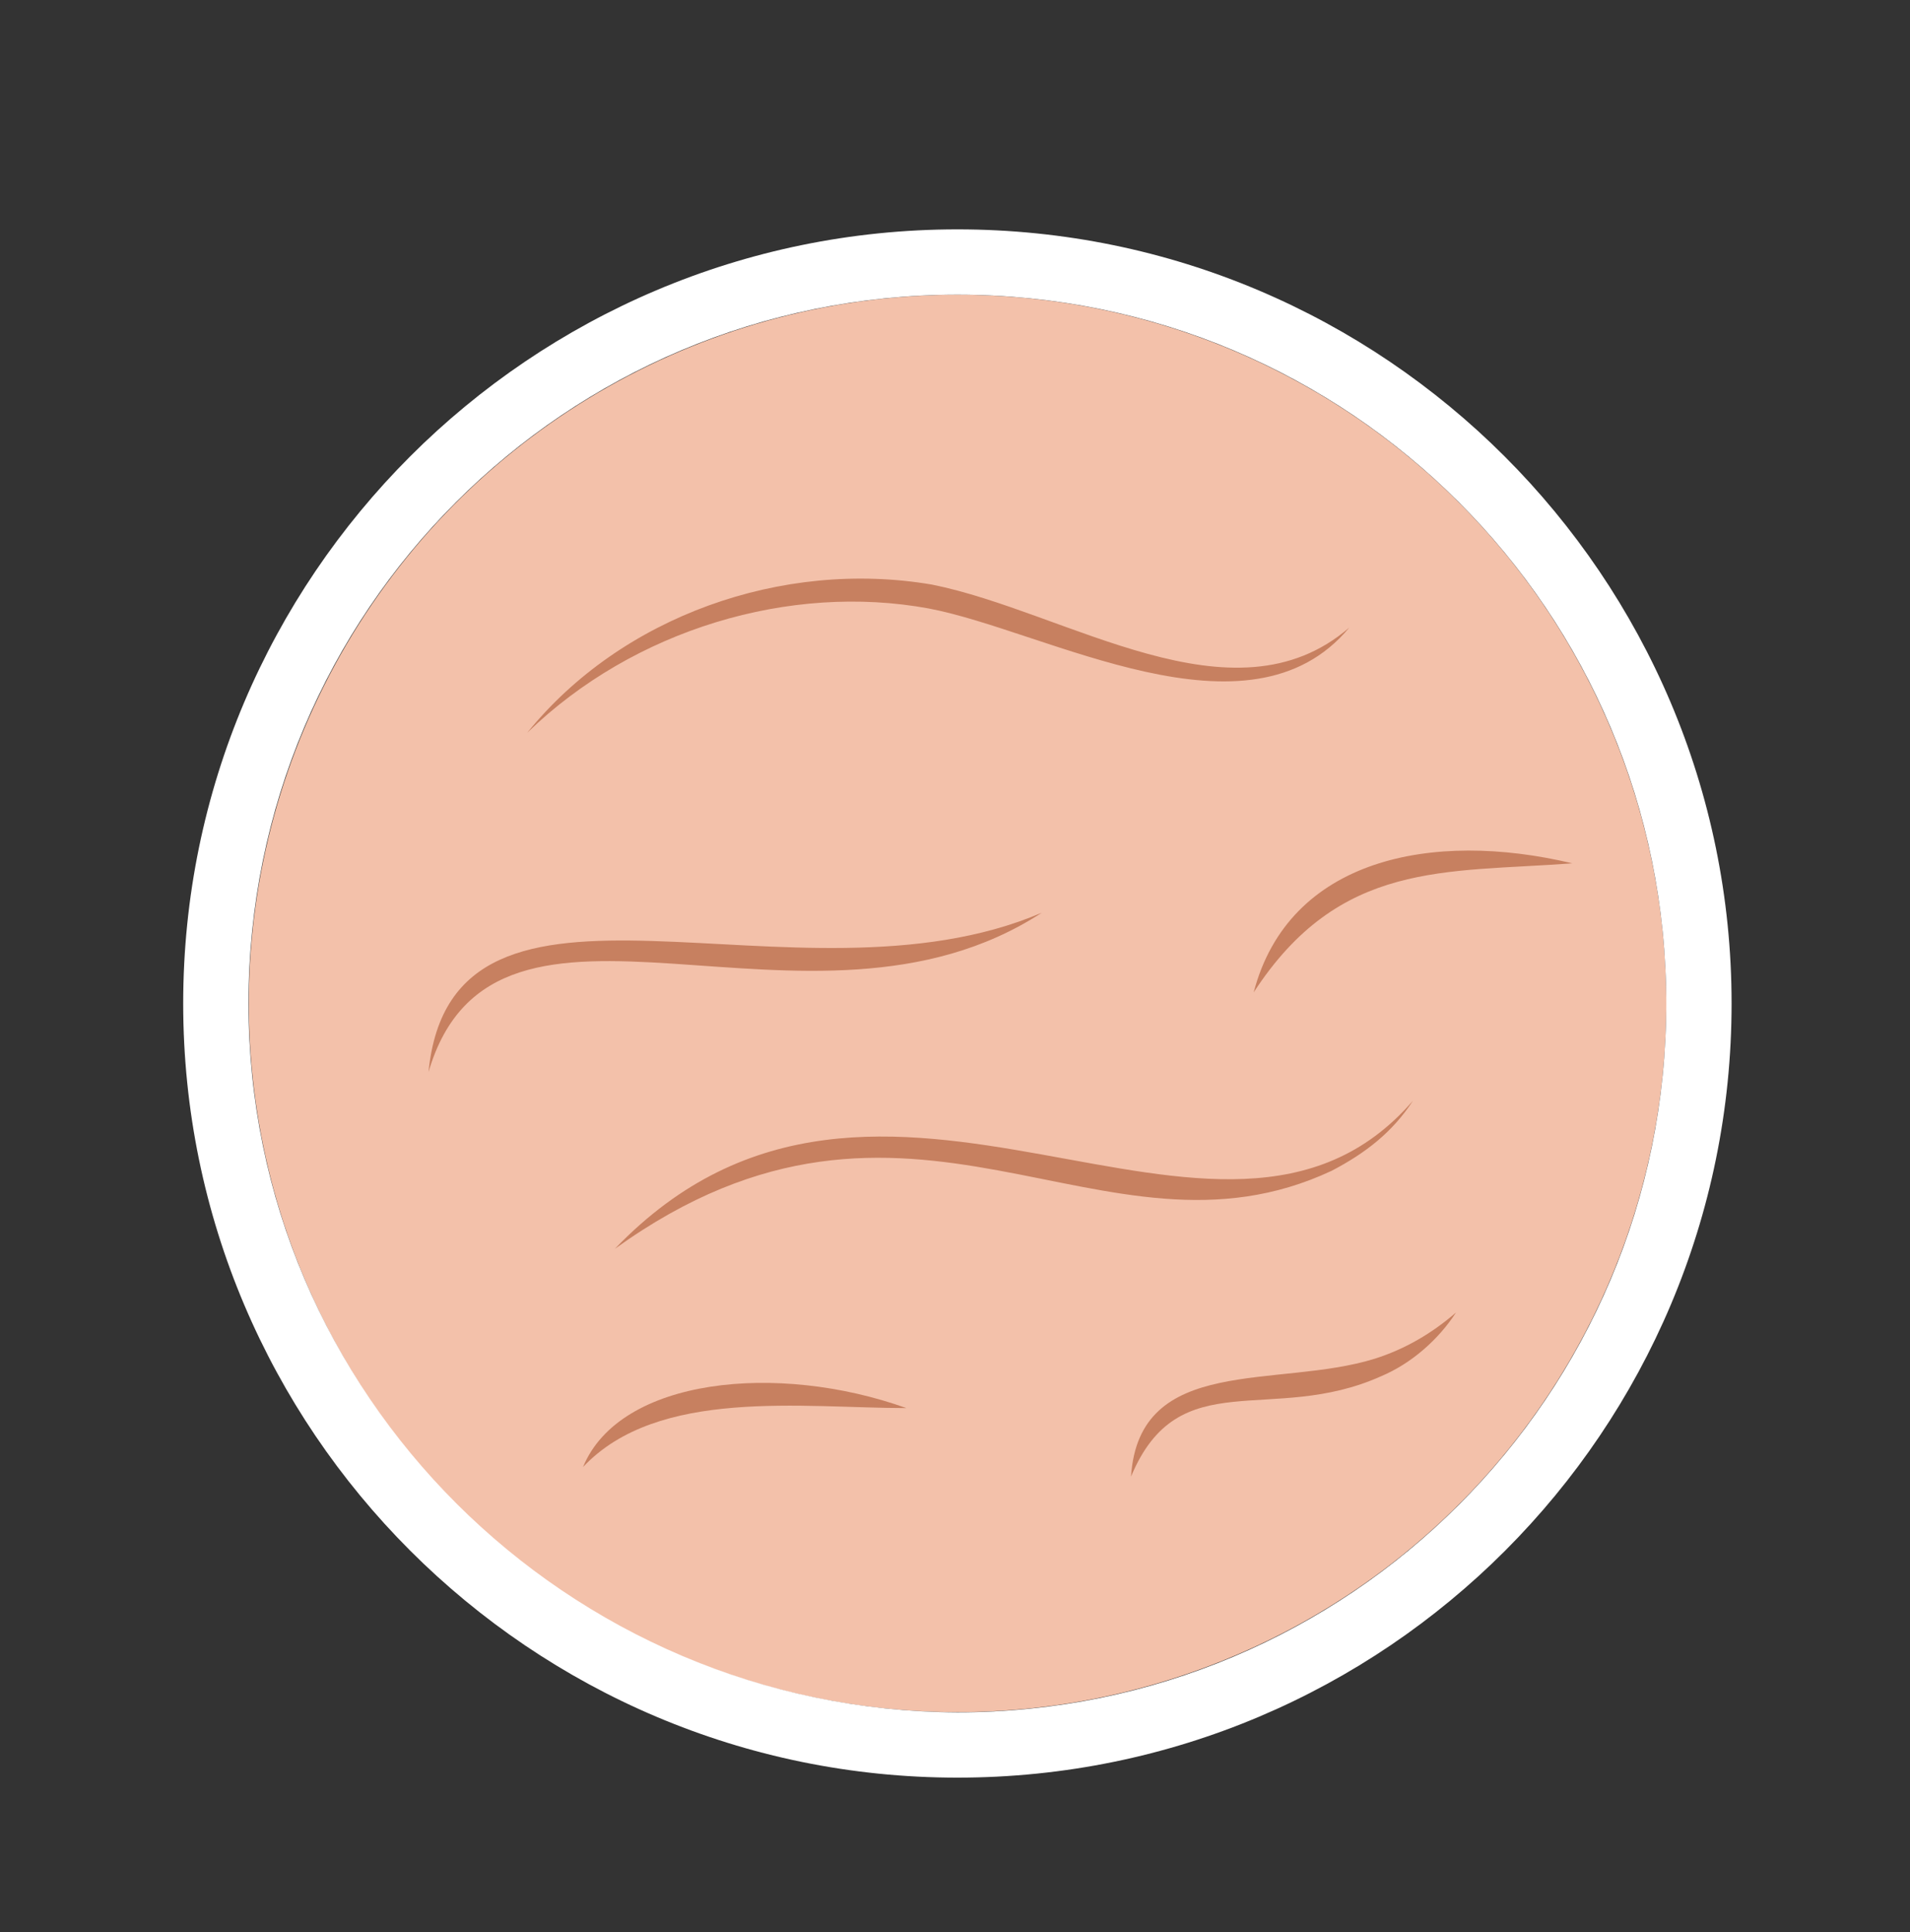 <svg xmlns="http://www.w3.org/2000/svg" xmlns:xlink="http://www.w3.org/1999/xlink" id="Layer_1" x="0px" y="0px" width="119.9px" height="121.3px" viewBox="0 0 119.9 121.3" style="enable-background:new 0 0 119.9 121.3;" xml:space="preserve"><rect x="0" y="0" width="119.9" height="121.3" fill="#333333" stroke="none"/><style type="text/css">	.st0{display:none;}	.st1{display:inline;fill:#F3C1AA;}	.st2{display:inline;fill:#FFFFFF;}	.st3{display:inline;}	.st4{fill:url(#SVGID_1_);}	.st5{fill:#A8302E;}	.st6{fill:#FFE1DC;}	.st7{fill:url(#SVGID_2_);}	.st8{fill:url(#SVGID_3_);}	.st9{fill:url(#SVGID_4_);}	.st10{fill:url(#SVGID_5_);}	.st11{fill:url(#SVGID_6_);}	.st12{fill:url(#SVGID_7_);}	.st13{fill:url(#SVGID_8_);}	.st14{fill:url(#SVGID_9_);}	.st15{fill:url(#SVGID_10_);}	.st16{fill:#FE6463;}	.st17{fill:#FE8483;}	.st18{fill:url(#SVGID_11_);}	.st19{fill:url(#SVGID_12_);}	.st20{fill:url(#SVGID_13_);}	.st21{fill:url(#SVGID_14_);}	.st22{fill:url(#SVGID_15_);}	.st23{fill:url(#SVGID_16_);}	.st24{fill:url(#SVGID_17_);}	.st25{fill:url(#SVGID_18_);}	.st26{fill:#BD704D;}	.st27{fill:url(#SVGID_19_);}	.st28{fill:#333333;}	.st29{fill:url(#SVGID_20_);}	.st30{fill:url(#SVGID_21_);}	.st31{fill:url(#SVGID_22_);}	.st32{fill:url(#SVGID_23_);}	.st33{fill:url(#SVGID_24_);}	.st34{fill:url(#SVGID_25_);}	.st35{fill:url(#SVGID_26_);}	.st36{fill:url(#SVGID_27_);}	.st37{fill:#F3C1AA;}	.st38{fill:#FFFFFF;}	.st39{fill:#BF927C;}	.st40{fill:#FCFEFB;}	.st41{fill:#D47442;}	.st42{fill:#009BB7;}	.st43{fill:#070705;}	.st44{fill:#FFFBFC;}	.st45{fill:#C78060;}</style><g>	<g class="st0">		<circle class="st1" cx="59.2" cy="61.4" r="44.5"></circle>		<path class="st2" d="M59.2,12.8c-26.8,0-48.6,21.8-48.6,48.6c0,26.8,21.8,48.6,48.6,48.6c26.8,0,48.6-21.8,48.6-48.6   C107.8,34.6,86.1,12.8,59.2,12.8z M59.2,105.9c-24.6,0-44.5-19.9-44.5-44.5C14.8,36.9,34.7,17,59.2,17c24.6,0,44.5,19.9,44.5,44.5   C103.7,86,83.8,105.9,59.2,105.9z"></path>		<g class="st3">			<g>				<g>					<radialGradient id="SVGID_1_" cx="74.556" cy="44.864" r="10.281" gradientUnits="userSpaceOnUse">						<stop offset="0" style="stop-color:#FF644D"></stop>						<stop offset="1" style="stop-color:#F3C1AA"></stop>					</radialGradient>					<path class="st4" d="M84.8,44.9c0,5.7-4.6,10.3-10.3,10.3s-10.3-4.6-10.3-10.3s4.6-10.3,10.3-10.3S84.8,39.2,84.8,44.9z"></path>					<path class="st5" d="M79.3,44.9c0,2.6-2.1,4.8-4.8,4.8c-2.6,0-4.8-2.1-4.8-4.8c0-2.6,2.1-4.8,4.8-4.8      C77.2,40.1,79.3,42.2,79.3,44.9z"></path>					<path class="st6" d="M77.1,44.9c0,1.4-1.1,2.5-2.5,2.5c-1.4,0-2.5-1.1-2.5-2.5s1.1-2.5,2.5-2.5C75.9,42.4,77.1,43.5,77.1,44.9z      "></path>				</g>			</g>			<g>				<g>					<radialGradient id="SVGID_2_" cx="34.251" cy="46.113" r="4.25" gradientUnits="userSpaceOnUse">						<stop offset="0" style="stop-color:#FF644D"></stop>						<stop offset="1" style="stop-color:#F3C1AA"></stop>					</radialGradient>					<path class="st7" d="M38.5,46.1c0,2.3-1.9,4.2-4.2,4.2c-2.3,0-4.2-1.9-4.2-4.2c0-2.3,1.9-4.2,4.2-4.2      C36.6,41.9,38.5,43.8,38.5,46.1z"></path>					<path class="st5" d="M36.2,46.1c0,1.1-0.9,2-2,2c-1.1,0-2-0.9-2-2c0-1.1,0.9-2,2-2C35.3,44.1,36.2,45,36.2,46.1z"></path>					<path class="st6" d="M35.3,46.1c0,0.6-0.5,1-1,1c-0.6,0-1-0.5-1-1c0-0.6,0.5-1,1-1C34.8,45.1,35.3,45.5,35.3,46.1z"></path>				</g>			</g>			<g>				<g>					<radialGradient id="SVGID_3_" cx="93.672" cy="60.959" r="4.038" gradientUnits="userSpaceOnUse">						<stop offset="0" style="stop-color:#FF644D"></stop>						<stop offset="1" style="stop-color:#F3C1AA"></stop>					</radialGradient>					<path class="st8" d="M97.7,61c0,2.2-1.8,4-4,4c-2.2,0-4-1.8-4-4c0-2.2,1.8-4,4-4C95.9,56.9,97.7,58.7,97.7,61z"></path>					<path class="st5" d="M95.5,61c0,1-0.8,1.9-1.9,1.9c-1,0-1.9-0.8-1.9-1.9c0-1,0.8-1.9,1.9-1.9C94.7,59.1,95.5,59.9,95.5,61z"></path>					<path class="st6" d="M94.7,61c0,0.5-0.4,1-1,1c-0.5,0-1-0.4-1-1c0-0.5,0.4-1,1-1C94.2,60,94.7,60.4,94.7,61z"></path>				</g>			</g>			<g>				<g>					<radialGradient id="SVGID_4_" cx="72.05" cy="71.538" r="5.523" gradientUnits="userSpaceOnUse">						<stop offset="0" style="stop-color:#FF644D"></stop>						<stop offset="1" style="stop-color:#F3C1AA"></stop>					</radialGradient>					<path class="st9" d="M77.6,71.5c0,3-2.5,5.5-5.5,5.5s-5.5-2.5-5.5-5.5c0-3.1,2.5-5.5,5.5-5.5S77.6,68.5,77.6,71.5z"></path>					<path class="st5" d="M74.6,71.5c0,1.4-1.1,2.6-2.6,2.6c-1.4,0-2.6-1.1-2.6-2.6c0-1.4,1.1-2.6,2.6-2.6      C73.5,69,74.6,70.1,74.6,71.5z"></path>					<path class="st6" d="M73.4,71.5c0,0.7-0.6,1.3-1.3,1.3c-0.7,0-1.3-0.6-1.3-1.3c0-0.7,0.6-1.3,1.3-1.3      C72.8,70.2,73.4,70.8,73.4,71.5z"></path>				</g>			</g>			<g>				<g>					<radialGradient id="SVGID_5_" cx="51.427" cy="66.966" r="6.136" gradientUnits="userSpaceOnUse">						<stop offset="0" style="stop-color:#FF644D"></stop>						<stop offset="1" style="stop-color:#F3C1AA"></stop>					</radialGradient>					<path class="st10" d="M57.6,67c0,3.4-2.7,6.1-6.1,6.1c-3.4,0-6.1-2.7-6.1-6.1c0-3.4,2.7-6.1,6.1-6.1      C54.8,60.8,57.6,63.6,57.6,67z"></path>					<path class="st5" d="M54.3,67c0,1.6-1.3,2.8-2.8,2.8c-1.6,0-2.8-1.3-2.8-2.8c0-1.6,1.3-2.8,2.8-2.8C53,64.1,54.3,65.4,54.3,67z      "></path>					<path class="st6" d="M52.9,67c0,0.8-0.7,1.5-1.5,1.5s-1.5-0.7-1.5-1.5s0.7-1.5,1.5-1.5S52.9,66.1,52.9,67z"></path>				</g>			</g>			<g>				<g>					<radialGradient id="SVGID_6_" cx="40.03" cy="84.912" r="4.809" gradientUnits="userSpaceOnUse">						<stop offset="0" style="stop-color:#FF644D"></stop>						<stop offset="1" style="stop-color:#F3C1AA"></stop>					</radialGradient>					<path class="st11" d="M44.8,84.9c0,2.7-2.2,4.8-4.8,4.8s-4.8-2.2-4.8-4.8c0-2.7,2.2-4.8,4.8-4.8S44.8,82.3,44.8,84.9z"></path>					<path class="st5" d="M42.3,84.9c0,1.2-1,2.2-2.2,2.2c-1.2,0-2.2-1-2.2-2.2c0-1.2,1-2.2,2.2-2.2C41.3,82.7,42.3,83.7,42.3,84.9z      "></path>					<path class="st6" d="M41.2,84.9c0,0.6-0.5,1.2-1.2,1.2c-0.6,0-1.2-0.5-1.2-1.2c0-0.6,0.5-1.2,1.2-1.2      C40.7,83.7,41.2,84.3,41.2,84.9z"></path>				</g>			</g>			<g>				<g>					<radialGradient id="SVGID_7_" cx="25.829" cy="65.47" r="5.523" gradientUnits="userSpaceOnUse">						<stop offset="0" style="stop-color:#FF644D"></stop>						<stop offset="1" style="stop-color:#F3C1AA"></stop>					</radialGradient>					<path class="st12" d="M31.4,65.5c0,3.1-2.5,5.5-5.5,5.5s-5.5-2.5-5.5-5.5c0-3.1,2.5-5.5,5.5-5.5S31.4,62.4,31.4,65.5z"></path>					<path class="st5" d="M28.4,65.5c0,1.4-1.1,2.6-2.6,2.6c-1.4,0-2.6-1.1-2.6-2.6c0-1.4,1.1-2.6,2.6-2.6      C27.2,62.9,28.4,64.1,28.4,65.5z"></path>					<path class="st6" d="M27.2,65.5c0,0.7-0.6,1.3-1.3,1.3c-0.7,0-1.3-0.6-1.3-1.3c0-0.7,0.6-1.3,1.3-1.3      C26.6,64.1,27.2,64.7,27.2,65.5z"></path>				</g>			</g>			<g>				<g>					<radialGradient id="SVGID_8_" cx="52.773" cy="29.45" r="5.523" gradientUnits="userSpaceOnUse">						<stop offset="0" style="stop-color:#FF644D"></stop>						<stop offset="1" style="stop-color:#F3C1AA"></stop>					</radialGradient>					<path class="st13" d="M58.3,29.4c0,3.1-2.5,5.5-5.5,5.5c-3.1,0-5.5-2.5-5.5-5.5s2.5-5.5,5.5-5.5C55.8,23.9,58.3,26.4,58.3,29.4      z"></path>					<path class="st5" d="M55.3,29.4c0,1.4-1.1,2.6-2.6,2.6c-1.4,0-2.6-1.1-2.6-2.6c0-1.4,1.1-2.6,2.6-2.6      C54.2,26.9,55.3,28,55.3,29.4z"></path>					<path class="st6" d="M54.1,29.4c0,0.7-0.6,1.3-1.3,1.3c-0.7,0-1.3-0.6-1.3-1.3s0.6-1.3,1.3-1.3C53.5,28.1,54.1,28.7,54.1,29.4z      "></path>				</g>			</g>			<g>				<g>					<radialGradient id="SVGID_9_" cx="65.227" cy="95.994" r="6.823" gradientUnits="userSpaceOnUse">						<stop offset="0" style="stop-color:#FF644D"></stop>						<stop offset="1" style="stop-color:#F3C1AA"></stop>					</radialGradient>					<path class="st14" d="M72.1,96c0,3.8-3.1,6.8-6.8,6.8c-3.8,0-6.8-3.1-6.8-6.8c0-3.8,3.1-6.8,6.8-6.8C69,89.2,72.1,92.2,72.1,96      z"></path>					<path class="st5" d="M68.4,96c0,1.7-1.4,3.2-3.2,3.2c-1.7,0-3.2-1.4-3.2-3.2c0-1.7,1.4-3.2,3.2-3.2C67,92.8,68.4,94.3,68.4,96z      "></path>					<path class="st6" d="M66.9,96c0,0.9-0.7,1.7-1.7,1.7c-0.9,0-1.7-0.7-1.7-1.7s0.7-1.7,1.7-1.7C66.1,94.3,66.9,95.1,66.9,96z"></path>				</g>			</g>		</g>	</g>	<g class="st0">		<ellipse transform="matrix(0.707 -0.707 0.707 0.707 -25.547 60.242)" class="st1" cx="59.9" cy="61" rx="44.5" ry="44.5"></ellipse>		<path class="st2" d="M59.9,12.3c-26.8,0-48.6,21.8-48.6,48.6c0,26.8,21.8,48.6,48.6,48.6c26.8,0,48.6-21.8,48.6-48.6   C108.6,34.1,86.8,12.3,59.9,12.3z M59.9,105.4c-24.6,0-44.5-19.9-44.5-44.5s19.9-44.5,44.5-44.5c24.6,0,44.5,19.9,44.5,44.5   S84.5,105.4,59.9,105.4z"></path>		<g class="st3">			<g>				<g>					<radialGradient id="SVGID_10_" cx="75.281" cy="44.398" r="10.281" gradientUnits="userSpaceOnUse">						<stop offset="0" style="stop-color:#FF644D"></stop>						<stop offset="1" style="stop-color:#F3C1AA"></stop>					</radialGradient>					<path class="st15" d="M85.6,44.4c0,5.7-4.6,10.3-10.3,10.3c-5.7,0-10.3-4.6-10.3-10.3s4.6-10.3,10.3-10.3      C81,34.1,85.6,38.7,85.6,44.4z"></path>					<path class="st16" d="M80,44.4c0,2.6-2.1,4.8-4.8,4.8c-2.6,0-4.8-2.1-4.8-4.8c0-2.6,2.1-4.8,4.8-4.8C77.9,39.6,80,41.8,80,44.4      z"></path>					<path class="st17" d="M77.8,44.4c0,1.4-1.1,2.5-2.5,2.5c-1.4,0-2.5-1.1-2.5-2.5s1.1-2.5,2.5-2.5C76.7,41.9,77.8,43,77.8,44.4z"></path>				</g>			</g>			<g>				<g>					<radialGradient id="SVGID_11_" cx="34.976" cy="45.647" r="4.25" gradientUnits="userSpaceOnUse">						<stop offset="0" style="stop-color:#FF644D"></stop>						<stop offset="1" style="stop-color:#F3C1AA"></stop>					</radialGradient>					<path class="st18" d="M39.2,45.6c0,2.3-1.9,4.2-4.2,4.2c-2.3,0-4.2-1.9-4.2-4.2c0-2.3,1.9-4.2,4.2-4.2      C37.3,41.4,39.2,43.3,39.2,45.6z"></path>					<path class="st16" d="M36.9,45.6c0,1.1-0.9,2-2,2c-1.1,0-2-0.9-2-2c0-1.1,0.9-2,2-2C36.1,43.7,36.9,44.6,36.9,45.6z"></path>					<path class="st17" d="M36,45.6c0,0.6-0.5,1-1,1c-0.6,0-1-0.5-1-1c0-0.6,0.5-1,1-1C35.5,44.6,36,45.1,36,45.6z"></path>				</g>			</g>			<g>				<g>					<radialGradient id="SVGID_12_" cx="94.396" cy="60.493" r="4.038" gradientUnits="userSpaceOnUse">						<stop offset="0" style="stop-color:#FF644D"></stop>						<stop offset="1" style="stop-color:#F3C1AA"></stop>					</radialGradient>					<path class="st19" d="M98.4,60.5c0,2.2-1.8,4-4,4c-2.2,0-4-1.8-4-4c0-2.2,1.8-4,4-4C96.6,56.5,98.4,58.3,98.4,60.5z"></path>					<path class="st16" d="M96.3,60.5c0,1-0.8,1.9-1.9,1.9c-1,0-1.9-0.8-1.9-1.9c0-1,0.8-1.9,1.9-1.9C95.4,58.6,96.3,59.5,96.3,60.5      z"></path>					<path class="st17" d="M95.4,60.5c0,0.5-0.4,1-1,1c-0.5,0-1-0.4-1-1c0-0.5,0.4-1,1-1C94.9,59.5,95.4,59.9,95.4,60.5z"></path>				</g>			</g>			<g>				<g>					<radialGradient id="SVGID_13_" cx="72.775" cy="71.073" r="5.523" gradientUnits="userSpaceOnUse">						<stop offset="0" style="stop-color:#FF644D"></stop>						<stop offset="1" style="stop-color:#F3C1AA"></stop>					</radialGradient>					<path class="st20" d="M78.3,71.1c0,3.1-2.5,5.5-5.5,5.5s-5.5-2.5-5.5-5.5c0-3.1,2.5-5.5,5.5-5.5S78.3,68,78.3,71.1z"></path>					<path class="st16" d="M75.3,71.1c0,1.4-1.1,2.6-2.6,2.6c-1.4,0-2.6-1.1-2.6-2.6c0-1.4,1.1-2.6,2.6-2.6      C74.2,68.5,75.3,69.7,75.3,71.1z"></path>					<path class="st17" d="M74.1,71.1c0,0.7-0.6,1.3-1.3,1.3c-0.7,0-1.3-0.6-1.3-1.3c0-0.7,0.6-1.3,1.3-1.3      C73.5,69.7,74.1,70.3,74.1,71.1z"></path>				</g>			</g>			<g>				<g>					<radialGradient id="SVGID_14_" cx="52.152" cy="66.5" r="6.136" gradientUnits="userSpaceOnUse">						<stop offset="0" style="stop-color:#FF644D"></stop>						<stop offset="1" style="stop-color:#F3C1AA"></stop>					</radialGradient>					<path class="st21" d="M58.3,66.5c0,3.4-2.7,6.1-6.1,6.1c-3.4,0-6.1-2.7-6.1-6.1c0-3.4,2.7-6.1,6.1-6.1      C55.5,60.4,58.3,63.1,58.3,66.5z"></path>					<path class="st16" d="M55,66.5c0,1.6-1.3,2.8-2.8,2.8c-1.6,0-2.8-1.3-2.8-2.8c0-1.6,1.3-2.8,2.8-2.8C53.7,63.7,55,64.9,55,66.5      z"></path>					<path class="st17" d="M53.6,66.5c0,0.8-0.7,1.5-1.5,1.5c-0.8,0-1.5-0.7-1.5-1.5c0-0.8,0.7-1.5,1.5-1.5      C53,65,53.6,65.7,53.6,66.5z"></path>				</g>			</g>			<g>				<g>					<radialGradient id="SVGID_15_" cx="40.755" cy="84.446" r="4.809" gradientUnits="userSpaceOnUse">						<stop offset="0" style="stop-color:#FF644D"></stop>						<stop offset="1" style="stop-color:#F3C1AA"></stop>					</radialGradient>					<path class="st22" d="M45.6,84.4c0,2.7-2.2,4.8-4.8,4.8c-2.7,0-4.8-2.2-4.8-4.8c0-2.7,2.2-4.8,4.8-4.8      C43.4,79.6,45.6,81.8,45.6,84.4z"></path>					<path class="st16" d="M43,84.4c0,1.2-1,2.2-2.2,2.2c-1.2,0-2.2-1-2.2-2.2c0-1.2,1-2.2,2.2-2.2C42,82.2,43,83.2,43,84.4z"></path>					<path class="st17" d="M41.9,84.4c0,0.6-0.5,1.2-1.2,1.2c-0.6,0-1.2-0.5-1.2-1.2c0-0.6,0.5-1.2,1.2-1.2      C41.4,83.3,41.9,83.8,41.9,84.4z"></path>				</g>			</g>			<g>				<g>					<radialGradient id="SVGID_16_" cx="26.553" cy="65.004" r="5.523" gradientUnits="userSpaceOnUse">						<stop offset="0" style="stop-color:#FF644D"></stop>						<stop offset="1" style="stop-color:#F3C1AA"></stop>					</radialGradient>					<path class="st23" d="M32.1,65c0,3.1-2.5,5.5-5.5,5.5S21,68.1,21,65c0-3.1,2.5-5.5,5.5-5.5S32.1,62,32.1,65z"></path>					<path class="st16" d="M29.1,65c0,1.4-1.1,2.6-2.6,2.6c-1.4,0-2.6-1.1-2.6-2.6c0-1.4,1.1-2.6,2.6-2.6C28,62.5,29.1,63.6,29.1,65      z"></path>					<path class="st17" d="M27.9,65c0,0.7-0.6,1.3-1.3,1.3c-0.7,0-1.3-0.6-1.3-1.3c0-0.7,0.6-1.3,1.3-1.3      C27.3,63.7,27.9,64.3,27.9,65z"></path>				</g>			</g>			<g>				<g>					<radialGradient id="SVGID_17_" cx="53.498" cy="28.984" r="5.523" gradientUnits="userSpaceOnUse">						<stop offset="0" style="stop-color:#FF644D"></stop>						<stop offset="1" style="stop-color:#F3C1AA"></stop>					</radialGradient>					<path class="st24" d="M59,29c0,3.1-2.5,5.5-5.5,5.5C50.4,34.5,48,32,48,29s2.5-5.5,5.5-5.5C56.5,23.5,59,25.9,59,29z"></path>					<path class="st16" d="M56.1,29c0,1.4-1.1,2.6-2.6,2.6c-1.4,0-2.6-1.1-2.6-2.6c0-1.4,1.1-2.6,2.6-2.6      C54.9,26.4,56.1,27.6,56.1,29z"></path>					<path class="st17" d="M54.8,29c0,0.7-0.6,1.3-1.3,1.3c-0.7,0-1.3-0.6-1.3-1.3s0.6-1.3,1.3-1.3C54.2,27.6,54.8,28.2,54.8,29z"></path>				</g>			</g>			<g>				<g>					<radialGradient id="SVGID_18_" cx="65.952" cy="95.528" r="6.823" gradientUnits="userSpaceOnUse">						<stop offset="0" style="stop-color:#FF644D"></stop>						<stop offset="1" style="stop-color:#F3C1AA"></stop>					</radialGradient>					<path class="st25" d="M72.8,95.5c0,3.8-3.1,6.8-6.8,6.8c-3.8,0-6.8-3.1-6.8-6.8c0-3.8,3.1-6.8,6.8-6.8      C69.7,88.7,72.8,91.8,72.8,95.5z"></path>					<path class="st16" d="M69.1,95.5c0,1.7-1.4,3.2-3.2,3.2c-1.7,0-3.2-1.4-3.2-3.2c0-1.7,1.4-3.2,3.2-3.2      C67.7,92.4,69.1,93.8,69.1,95.5z"></path>					<path class="st17" d="M67.6,95.5c0,0.9-0.7,1.7-1.7,1.7c-0.9,0-1.7-0.7-1.7-1.7s0.7-1.7,1.7-1.7C66.9,93.9,67.6,94.6,67.6,95.5      z"></path>				</g>			</g>		</g>	</g>	<g class="st0">					<ellipse transform="matrix(0.707 -0.707 0.707 0.707 -25.882 60.533)" class="st1" cx="60.1" cy="61.5" rx="44.5" ry="44.5"></ellipse>		<g class="st3">			<path class="st26" d="M30.4,83.1c2.4-2.2,5.1-3.1,8.2-3.4c3.9-0.3,2.3-0.9,9.5-6.5c1.7-1.3,3.3-2.8,5.6-2.4    c2,0.3,3.8,1.5,5.7,1.2c1.8-0.2,3.3-1.6,5.2-2.5c3.8-2,8.4,1.6,14.4-8.4c0.7-1.2,1.5-2.9,3.3-3.4c1.5-0.4,3.2,0.1,4.2-0.6    c0.6-0.4,0.8-1.4,1.4-2.4c0.5-0.9,1.3-1.7,2.1-2.3c1.4-1,1.1-0.8,1-8.2c-0.1-8.4,3-2.8,10.9-7.3c-3.8,2.5-7.2,2.4-8.5,2.6    c-2.3,0.5-1.8,2.4-1.7,4.7c0.3,7.3,0.7,7.5-1.1,8.9c-3.8,2.8-0.8,5.2-6.6,5.4c-2.4,0.1-2.7,0.8-4,3.1c-4.8,8.1-9.4,8-12.2,8.1    c-4.5,0.1-5.7,4.6-11.3,2.8c-4.1-1.3-4-1.7-10.2,3c-0.8,0.6-1.5,1.2-2.3,1.9c-0.7,0.6-1.4,1.4-2.3,2c-1.7,0.9-3.5,0.4-5.9,1    C33.8,80.9,32,81.8,30.4,83.1z"></path>			<path class="st26" d="M65.6,30.7c1.3,4.6,4.8,5.7,5.9,6.6c1.6,1.4,0.8,3,1.5,4.4c0.5,1.3,1.8,2.2,2.9,3.3    c1.8,1.9,1.9,2.8,2.2,4.3c0.4,2,1.6,2.3,2.2,3.9c0.4,0.9,0.1,1.6,0.2,2.4c0.2,1.8,3.9,3.6,2.8,5.9c0.8-2.4-3-3.4-3.5-5.7    c-0.2-0.8,0.1-1.4-0.2-2.2c-0.4-0.9-1.5-1.6-2-2.8c-0.9-1.9,0-2.6-2.4-4.9c-2.8-2.9-3.2-2.9-3.4-6.1c-0.1-2.5-2.1-1.9-4.3-4.8    C66.4,33.7,65.7,32.2,65.6,30.7z"></path>			<path class="st26" d="M44,37.3c3.5,2.5,0,8.5-0.5,10.4c-0.3,1-0.3,2.3-0.5,2.7c-0.3,1-1.1,1.4-1.6,2.4c-1.8,2.9-1.2,6.7-1.3,8.7    C40,63.9,39,64.2,38.5,65c-0.9,1.4,1.2,3.3,1.9,4.2c2.1,2.8-0.6,3.8,3.2,8.4c2.1,2.6,4,3.9,4.7,6.9c0.4,3-0.6,3.2,1.8,5.9    c-2.7-2.5-1.8-2.8-2.3-5.8c-1-2.9-2.8-4-4.9-6.4c-3.2-3.5-2.4-5.3-2.7-6.9c-0.3-1.7-2.2-2.6-2.8-4.6c-0.7-2.1,0.9-2.8,1.3-3.6    c1-1.8-0.6-6.9,2-10.7c0.9-1.5,1.6-1.2,1.8-2.9c0.4-3.5,2.7-5.7,2.8-8.7C45.3,39.4,45,38.1,44,37.3z"></path>			<path class="st26" d="M69,55.9c0.4,5.6,0.8,5.5,4.7,9.8c10.6,11.9,3,5.6,8.2,14.7c1.1,1.9,1.8,3.4,1.8,5.6    c0.2,6.5-4.7,7.6-5.1,10.1c0.1-1.8,1.9-2.5,3.1-4.7c3.3-5.9-0.8-10.2-2.1-12.9c-1.9-4.1,0.7-3.4-2.9-7.7    C69.2,61.5,68.7,61.7,69,55.9z"></path>			<path class="st26" d="M44.2,96c0.6-0.7,1.9-0.8,3.3,0.3c0.8,0.7,0.8,0.8,2,1.7c6.8,3.8,10.7-1.7,11.5-2.5    c2.9-2.8,5.1,0.3,6.2-2.1c0.7-1.3,0.5-3.6,1.7-5.2c0.8-1.1,2.2-1.4,3.6-1.6c3.1-0.5,2.8-1.2,3.1-2.8c0.4-1.9,1.8-3.6,3.6-4.2    c1.4-0.5,3.4-0.3,3.9-1.5c0.7-1.5-1.2-1,5-3.4c-5.7,2.8-3.9,1.6-4.5,3.5c-0.7,2.3-4.5,0.6-6.5,4.2c-1.1,2,0,3.9-2.6,4.8    c-1.6,0.6-3.8,0.4-4.7,1.7c-1.6,2.2,0.1,7.1-5.2,6.5c-2-0.3-2.3,0.3-4.1,2.1c-3,3.1-8.4,3.5-11.9,0.2c-0.8-0.8-1.6-1.9-2.7-2.2    C45.3,95.5,44.6,95.6,44.2,96z"></path>			<path class="st26" d="M59.1,55.9c1-4.6,7.3-5.6,9.8-6.4c3.1-1,1.5-2.7,4.1-3.9c1.7-0.8,4.4-0.7,5.2-2.6c-0.3,2.2-3.5,2.7-4.8,3.4    c-2.1,1.3-0.6,3-4.2,4.2C66,51.5,61.1,52,59.1,55.9z"></path>			<path class="st26" d="M19.6,41.1c-1.3,3.9-1.2,9.5,0.7,10.4c0.5,0.3,1.7,0.2,2.5,0.6c0.8,0.4,1.2,1.3,1.9,1.5    c1.1,0.3,2.5-0.4,3.9,0.3c0.9,0.4,1.3,1.4,1.8,2.2c1.6,2.8,3.9-0.8,6.4-0.2c1,0.2,1.2,0.8,2.2,0.5c0.8-0.2,1.5-0.8,2.6-0.6    c1.8,0.3,3.3,2,4.8,1.4c-1.5,0.8-3.2-0.7-4.9-0.8c-1.3-0.1-2.3,1.4-3.8,0.8c-1-0.4-1.2-0.9-3.3,0.1c-1.7,0.8-3.5,1.9-5.1-0.7    c-0.5-0.8-0.8-1.5-1.3-1.7c-0.9-0.5-2.4,0.1-3.7-0.2c-1.3-0.3-1.3-1.3-2-1.6c-1.2-0.6-3.8,0.4-4.2-4.4c-0.1-0.9-0.1-1.7,0-2.6    C18.3,44.3,18.8,42.6,19.6,41.1z"></path>			<path class="st26" d="M31,47.6c6.7-5.1,6.5,0,12-1c2.5-0.5,10.3-3.2,12.6-3.2c3.2,0.1,2.9,2.9,5-0.1c0.6-0.8,1.3-1.9,3.1-1.8    c1.7,0.1,3.3,0.9,4.5,0.3c0.8-0.5,1.2-1.6,2.5-2c1.7-0.6,3.4,0.1,4.8-0.3c1.2-0.3,1.9-0.9,1.9-2.1c2.1,0.3,3.8-0.3,5.1-1.4    c-1.2,1.3-3.1,2.1-4.9,1.9l0.2-0.2c0.2,3.1-4.7,2.7-5.5,2.7c-3.4,0.2-2.5,2.9-5.6,2.7c-2.7-0.1-3.7-1.4-5.3,0.9    c-0.5,0.8-1.1,1.7-2.1,1.8c-1.2,0.2-1.8-0.6-2.5-0.9c-2.3-1.1-6.9,1.4-13.7,2.6c-5,0.8-5.4-2.7-9.3-1.2    C32.8,46.5,31.9,47.1,31,47.6z"></path>			<path class="st26" d="M50.6,58.4c-1.4,1.9-1,4.6,0.5,6.1c0.7,0.8,1.8,1.1,2.9,1.4c3.1,0.8,3.9,2.4,3.6,3.7    c-0.2,1.4-1.3,2.5-0.9,4.8c0.3,2.2,1.5,2.9,2.3,4.3c0.9,1.5,0.5,3.1,1.1,5.1c0.7,2.8,2.2,6,3.6,9.5c1.6,4,2.9,3,3.1,6.1    c0.1,2.8,1.4,2.9,1.9,4.6c0.1,0.6,0.1,1.2-0.3,1.7c0.6-0.9,0-2.1-0.8-3c-2.1-2.5-0.9-3.3-1.7-4.7c-1.4-2.7-0.7,1.6-5.7-10.5    c-2.6-6.4-0.4-6-3-9.5c-1.6-2.1-1.9-4.8-0.9-7c2.2-5-3.3-3.5-5.5-6.1C49.2,63.2,49,60.2,50.6,58.4z"></path>		</g>		<path class="st2" d="M108.7,61.5c0-26.8-21.8-48.6-48.6-48.6c-26.8,0-48.6,21.8-48.6,48.6c0,26.8,21.8,48.6,48.6,48.6   C87,110.1,108.7,88.4,108.7,61.5z M15.7,61.5c0-24.6,19.9-44.5,44.5-44.5s44.5,19.9,44.5,44.5c0,24.6-19.9,44.5-44.5,44.5   S15.7,86.1,15.7,61.5z"></path>	</g></g><g>	<g class="st0">		<circle class="st1" cx="60.6" cy="61.5" r="44.5"></circle>		<path class="st2" d="M109.2,61.5c0-26.8-21.8-48.6-48.6-48.6C33.7,12.9,12,34.7,12,61.5c0,26.8,21.8,48.6,48.6,48.6   C87.4,110.1,109.2,88.4,109.2,61.5z M16.1,61.5C16.1,37,36,17.1,60.6,17.1C85.1,17.1,105,37,105,61.5S85.1,106,60.6,106   C36,106,16.1,86.1,16.1,61.5z"></path>		<g class="st3">			<g>				<g>											<radialGradient id="SVGID_19_" cx="502.468" cy="543.344" r="10.281" gradientTransform="matrix(0 1 -1 0 620.481 -425.602)" gradientUnits="userSpaceOnUse">						<stop offset="0" style="stop-color:#FF644D"></stop>						<stop offset="1" style="stop-color:#F3C1AA"></stop>					</radialGradient>					<path class="st27" d="M77.1,87.1c-5.7,0-10.3-4.6-10.3-10.3c0-5.7,4.6-10.3,10.3-10.3c5.7,0,10.3,4.6,10.3,10.3      C87.4,82.5,82.8,87.1,77.1,87.1z"></path>					<path class="st28" d="M77.1,81.6c-2.6,0-4.8-2.1-4.8-4.8c0-2.6,2.1-4.8,4.8-4.8c2.6,0,4.8,2.1,4.8,4.8      C81.9,79.5,79.8,81.6,77.1,81.6z"></path>					<path class="st28" d="M77.1,79.4c-1.4,0-2.5-1.1-2.5-2.5s1.1-2.5,2.5-2.5c1.4,0,2.5,1.1,2.5,2.5S78.5,79.4,77.1,79.4z"></path>				</g>			</g>			<g>				<g>											<radialGradient id="SVGID_20_" cx="462.163" cy="544.594" r="4.25" gradientTransform="matrix(0 1 -1 0 620.481 -425.602)" gradientUnits="userSpaceOnUse">						<stop offset="0" style="stop-color:#FF644D"></stop>						<stop offset="1" style="stop-color:#F3C1AA"></stop>					</radialGradient>					<path class="st29" d="M75.9,40.8c-2.3,0-4.2-1.9-4.2-4.2s1.9-4.2,4.2-4.2c2.3,0,4.2,1.9,4.2,4.2S78.2,40.8,75.9,40.8z"></path>					<path class="st28" d="M75.9,38.5c-1.1,0-2-0.9-2-2c0-1.1,0.9-2,2-2c1.1,0,2,0.9,2,2C77.9,37.6,77,38.5,75.9,38.5z"></path>					<path class="st28" d="M75.9,37.6c-0.6,0-1-0.5-1-1c0-0.6,0.5-1,1-1c0.6,0,1,0.5,1,1C76.9,37.1,76.5,37.6,75.9,37.6z"></path>				</g>			</g>			<g>				<g>											<radialGradient id="SVGID_21_" cx="521.583" cy="559.44" r="4.038" gradientTransform="matrix(0 1 -1 0 620.481 -425.602)" gradientUnits="userSpaceOnUse">						<stop offset="0" style="stop-color:#FF644D"></stop>						<stop offset="1" style="stop-color:#F3C1AA"></stop>					</radialGradient>					<path class="st30" d="M61,100c-2.2,0-4-1.8-4-4c0-2.2,1.8-4,4-4c2.2,0,4,1.8,4,4C65.1,98.2,63.3,100,61,100z"></path>					<path class="st28" d="M61,97.8c-1,0-1.9-0.8-1.9-1.9c0-1,0.8-1.9,1.9-1.9c1,0,1.9,0.8,1.9,1.9C62.9,97,62.1,97.8,61,97.8z"></path>					<path class="st28" d="M61,97c-0.5,0-1-0.4-1-1c0-0.5,0.4-1,1-1c0.5,0,1,0.4,1,1C62,96.5,61.6,97,61,97z"></path>				</g>			</g>			<g>				<g>											<radialGradient id="SVGID_22_" cx="499.962" cy="570.019" r="5.523" gradientTransform="matrix(0 1 -1 0 620.481 -425.602)" gradientUnits="userSpaceOnUse">						<stop offset="0" style="stop-color:#FF644D"></stop>						<stop offset="1" style="stop-color:#F3C1AA"></stop>					</radialGradient>					<path class="st31" d="M50.5,79.9c-3,0-5.5-2.5-5.5-5.5s2.5-5.5,5.5-5.5c3.1,0,5.5,2.5,5.5,5.5S53.5,79.9,50.5,79.9z"></path>					<path class="st28" d="M50.5,76.9c-1.4,0-2.6-1.1-2.6-2.6c0-1.4,1.1-2.6,2.6-2.6c1.4,0,2.6,1.1,2.6,2.6      C53,75.8,51.9,76.9,50.5,76.9z"></path>					<path class="st28" d="M50.5,75.7c-0.7,0-1.3-0.6-1.3-1.3s0.6-1.3,1.3-1.3c0.7,0,1.3,0.6,1.3,1.3S51.2,75.7,50.5,75.7z"></path>				</g>			</g>			<g>				<g>											<radialGradient id="SVGID_23_" cx="479.339" cy="565.447" r="6.136" gradientTransform="matrix(0 1 -1 0 620.481 -425.602)" gradientUnits="userSpaceOnUse">						<stop offset="0" style="stop-color:#FF644D"></stop>						<stop offset="1" style="stop-color:#F3C1AA"></stop>					</radialGradient>					<path class="st32" d="M55,59.9c-3.4,0-6.1-2.7-6.1-6.1c0-3.4,2.7-6.1,6.1-6.1c3.4,0,6.1,2.7,6.1,6.1      C61.2,57.1,58.4,59.9,55,59.9z"></path>					<path class="st28" d="M55,56.6c-1.6,0-2.8-1.3-2.8-2.8c0-1.6,1.3-2.8,2.8-2.8c1.6,0,2.8,1.3,2.8,2.8      C57.9,55.3,56.6,56.6,55,56.6z"></path>					<path class="st28" d="M55,55.2c-0.8,0-1.5-0.7-1.5-1.5c0-0.8,0.7-1.5,1.5-1.5c0.8,0,1.5,0.7,1.5,1.5      C56.5,54.6,55.9,55.2,55,55.2z"></path>				</g>			</g>			<g>				<g>											<radialGradient id="SVGID_24_" cx="467.942" cy="583.393" r="4.809" gradientTransform="matrix(0 1 -1 0 620.481 -425.602)" gradientUnits="userSpaceOnUse">						<stop offset="0" style="stop-color:#FF644D"></stop>						<stop offset="1" style="stop-color:#F3C1AA"></stop>					</radialGradient>					<path class="st33" d="M37.1,47.1c-2.7,0-4.8-2.2-4.8-4.8c0-2.7,2.2-4.8,4.8-4.8c2.7,0,4.8,2.2,4.8,4.8      C41.9,45,39.7,47.1,37.1,47.1z"></path>					<path class="st28" d="M37.1,44.6c-1.2,0-2.2-1-2.2-2.2c0-1.2,1-2.2,2.2-2.2c1.2,0,2.2,1,2.2,2.2C39.3,43.6,38.3,44.6,37.1,44.6      z"></path>					<path class="st28" d="M37.1,43.5c-0.6,0-1.2-0.5-1.2-1.2c0-0.6,0.5-1.2,1.2-1.2c0.6,0,1.2,0.5,1.2,1.2      C38.3,43,37.7,43.5,37.1,43.5z"></path>				</g>			</g>			<g>				<g>											<radialGradient id="SVGID_25_" cx="453.74" cy="563.951" r="5.523" gradientTransform="matrix(0 1 -1 0 620.481 -425.602)" gradientUnits="userSpaceOnUse">						<stop offset="0" style="stop-color:#FF644D"></stop>						<stop offset="1" style="stop-color:#F3C1AA"></stop>					</radialGradient>					<path class="st34" d="M56.5,33.7c-3.1,0-5.5-2.5-5.5-5.5s2.5-5.5,5.5-5.5c3.1,0,5.5,2.5,5.5,5.5S59.6,33.7,56.5,33.7z"></path>					<path class="st28" d="M56.5,30.7c-1.4,0-2.6-1.1-2.6-2.6c0-1.4,1.1-2.6,2.6-2.6c1.4,0,2.6,1.1,2.6,2.6      C59.1,29.5,57.9,30.7,56.5,30.7z"></path>					<path class="st28" d="M56.5,29.5c-0.7,0-1.3-0.6-1.3-1.3s0.6-1.3,1.3-1.3c0.7,0,1.3,0.6,1.3,1.3S57.3,29.5,56.5,29.5z"></path>				</g>			</g>			<g>				<g>											<radialGradient id="SVGID_26_" cx="480.685" cy="527.931" r="5.523" gradientTransform="matrix(0 1 -1 0 620.481 -425.602)" gradientUnits="userSpaceOnUse">						<stop offset="0" style="stop-color:#FF644D"></stop>						<stop offset="1" style="stop-color:#F3C1AA"></stop>					</radialGradient>					<path class="st35" d="M92.6,60.6c-3.1,0-5.5-2.5-5.5-5.5c0-3.1,2.5-5.5,5.5-5.5c3.1,0,5.5,2.5,5.5,5.5      C98.1,58.1,95.6,60.6,92.6,60.6z"></path>					<path class="st28" d="M92.6,57.6c-1.4,0-2.6-1.1-2.6-2.6c0-1.4,1.1-2.6,2.6-2.6c1.4,0,2.6,1.1,2.6,2.6      C95.1,56.5,94,57.6,92.6,57.6z"></path>					<path class="st28" d="M92.6,56.4c-0.7,0-1.3-0.6-1.3-1.3c0-0.7,0.6-1.3,1.3-1.3c0.7,0,1.3,0.6,1.3,1.3      C93.9,55.8,93.3,56.4,92.6,56.4z"></path>				</g>			</g>			<g>				<g>											<radialGradient id="SVGID_27_" cx="493.139" cy="594.475" r="6.823" gradientTransform="matrix(0 1 -1 0 620.481 -425.602)" gradientUnits="userSpaceOnUse">						<stop offset="0" style="stop-color:#FF644D"></stop>						<stop offset="1" style="stop-color:#F3C1AA"></stop>					</radialGradient>					<path class="st36" d="M26,74.4c-3.8,0-6.8-3.1-6.8-6.8c0-3.8,3.1-6.8,6.8-6.8c3.8,0,6.8,3.1,6.8,6.8      C32.8,71.3,29.8,74.4,26,74.4z"></path>					<path class="st28" d="M26,70.7c-1.7,0-3.2-1.4-3.2-3.2c0-1.7,1.4-3.2,3.2-3.2c1.7,0,3.2,1.4,3.2,3.2      C29.2,69.3,27.7,70.7,26,70.7z"></path>					<path class="st28" d="M26,69.2c-0.9,0-1.7-0.7-1.7-1.7c0-0.9,0.7-1.7,1.7-1.7s1.7,0.7,1.7,1.7C27.7,68.5,26.9,69.2,26,69.2z"></path>				</g>			</g>		</g>	</g>	<g class="st0">		<g class="st3">							<ellipse transform="matrix(0.106 -0.994 0.994 0.106 -5.81 113.285)" class="st37" cx="60.1" cy="59.9" rx="44.5" ry="44.5"></ellipse>			<path class="st38" d="M108.7,59.9c0-26.8-21.8-48.6-48.6-48.6c-26.8,0-48.6,21.8-48.6,48.6c0,26.8,21.8,48.6,48.6,48.6    C86.9,108.5,108.7,86.7,108.7,59.9z M15.6,59.9c0-24.6,19.9-44.5,44.5-44.5c24.6,0,44.5,19.9,44.5,44.5    c0,24.6-19.9,44.5-44.5,44.5C35.5,104.3,15.6,84.4,15.6,59.9z"></path>		</g>		<g class="st3">			<path class="st39" d="M62.5,83.7c24.7,0,28.5-25.3,27-31.3c-2.2-1.8-5.3,0-8.1,0.3c-11.6,0.9-22.8,4.5-34.1,7.3    C41.5,61.3,35.8,62,29.9,63c-2.2,0.4-5.3-0.4-5.4,0.6C24.4,70.7,45.8,83.7,62.5,83.7z"></path>			<g>				<path class="st40" d="M24.6,63.6c0,0,15.9-18.2,37.7-18.2c10.5,0,26.1,6.8,26.1,6.8s-4.9,16.2-14.7,17.9     C58.9,72.8,35.1,67.6,24.6,63.6z"></path>				<path d="M87.6,54.9c5,1.5,10.5,1.3,15.6-0.7c-4.7,2.6-10.5,3.7-16.1,2.9L87.6,54.9z"></path>				<path class="st41" d="M24.9,60.7c1.5-2.8,3.3-5.3,5.3-7.8c20.5-24.2,50.3-16,58.5-2.3c-12.2-11.8-35.6-14.9-57.2,3.6     C29.2,56.2,27,58.4,24.9,60.7z"></path>				<path d="M88.1,51.6c3.9,0.6,8.1-0.1,11.8-2.1c-3.3,2.6-7.5,4.2-11.9,4.4L88.1,51.6z"></path>				<path d="M83.1,49.4c4.8,0,9.8-1.6,13.8-4.6c-3.6,3.6-8.4,6-13.7,6.9L83.1,49.4z"></path>				<path d="M77.9,48.4c5.4-0.8,10.8-3.3,15-7.2c-3.7,4.5-8.7,7.8-14.6,9.5L77.9,48.4z"></path>				<path d="M73.1,47.2c4.1-2.1,7.5-5.7,9.4-10.2c-1.2,4.7-4.1,9.1-8.2,12.1L73.1,47.2z"></path>				<path d="M65.6,46.6c2.2-0.9,4.2-2.5,6-4.3c1.8-1.8,3.3-3.9,4.5-6.3c-0.8,2.5-2.1,4.8-3.6,7c-1.6,2.1-3.4,4.2-5.9,5.7L65.6,46.6z     "></path>				<path class="st42" d="M74.6,56.3c0,8-6.5,14.5-14.5,14.5c-8,0-14.5-6.5-14.5-14.5c0-1.6,0.3-3.2,0.8-4.6     c0.6-1.7,1.4-3.2,2.5-4.6c0,0,0,0,0,0c7.1-2.4,13.9-2.7,21-1.5c1.8,1.7,3.2,3.8,4,6.2C74.4,53.3,74.6,54.8,74.6,56.3z"></path>				<path class="st43" d="M67.7,55.4c0,4.2-3.4,7.6-7.6,7.6c-4.2,0-7.6-3.4-7.6-7.6c0-4.2,3.4-7.6,7.6-7.6     C64.3,47.8,67.7,51.2,67.7,55.4z"></path>				<path class="st44" d="M69.6,64.2c0,1.3-1.1,2.4-2.4,2.4c-1.3,0-2.4-1.1-2.4-2.4c0-1.3,1.1-2.4,2.4-2.4     C68.6,61.9,69.6,62.9,69.6,64.2z"></path>				<path class="st44" d="M62.5,53.2c0,1.7-2.1,3.1-4.7,3.1c-2.6,0-4.7-1.4-4.7-3.1c0-1.7,2.1-3.1,4.7-3.1     C60.4,50.1,62.5,51.5,62.5,53.2z"></path>				<path d="M89.5,52.4c-6.1,27-31,19.7-56.8,13.8C59.4,70,75.9,75.1,85,52L89.5,52.4z"></path>				<path d="M89.5,52.4l-3.4,4c-4.3-2-8.4-3.5-12.2-4.6c-10.2-2.9-19.2-2.7-27.5-0.2c-7.5,2.2-14.5,6.4-21.8,11.8     c3.9-4.4,8.5-8.1,13.5-11.2c3.7-2.3,7.3-4,10.9-5.2c0,0,0,0,0,0c7.1-2.4,13.9-2.7,21-1.5C76.1,46.8,82.6,49.1,89.5,52.4z"></path>			</g>		</g>	</g>	<g>		<g>							<ellipse transform="matrix(4.060262e-02 -0.999 0.999 4.060262e-02 -5.267 120.477)" class="st37" cx="60.1" cy="63" rx="44.5" ry="44.5"></ellipse>			<path class="st38" d="M108.7,63c0-26.8-21.8-48.6-48.6-48.6c-26.8,0-48.6,21.8-48.6,48.6c0,26.8,21.8,48.6,48.6,48.6    C87,111.6,108.7,89.8,108.7,63z M15.6,63c0-24.6,19.9-44.5,44.5-44.5c24.6,0,44.5,19.9,44.5,44.5c0,24.6-19.9,44.5-44.5,44.5    C35.6,107.4,15.6,87.5,15.6,63z"></path>		</g>		<g>			<path class="st45" d="M33.1,46c5.9-7.3,16-10.9,25.4-9.3c8.5,1.7,18.9,9,26.2,2.7c-6.3,7.6-19,0.2-26.4-1.2    C49.6,36.6,39.8,39.5,33.1,46z"></path>			<path class="st45" d="M26.9,67.3c1.5-15.2,23.1-3.4,38.5-10C50.8,66.8,31.1,53,26.9,67.3z"></path>			<path class="st45" d="M78.7,62.3c2.2-8.4,11.2-10.2,20-8.1C90.7,54.8,84.1,54,78.7,62.3z"></path>			<path class="st45" d="M38.6,78.4c16.7-17.4,38,4.7,50.1-9.3c-1.3,2-3,3.3-5.1,4.4C69.1,80.3,57.2,65,38.6,78.4z"></path>			<path class="st45" d="M36.6,92.1c2.3-5.6,12.2-6.6,20.3-3.7C50.4,88.4,41.3,87.1,36.6,92.1z"></path>			<path class="st45" d="M71,92.7c0.5-7.7,9.2-5.5,15.3-7.4c1.9-0.6,3.6-1.6,5.1-2.9c-1.1,1.7-2.8,3.2-4.7,4    C79.8,89.5,74,85.5,71,92.7z"></path>		</g>	</g></g></svg>